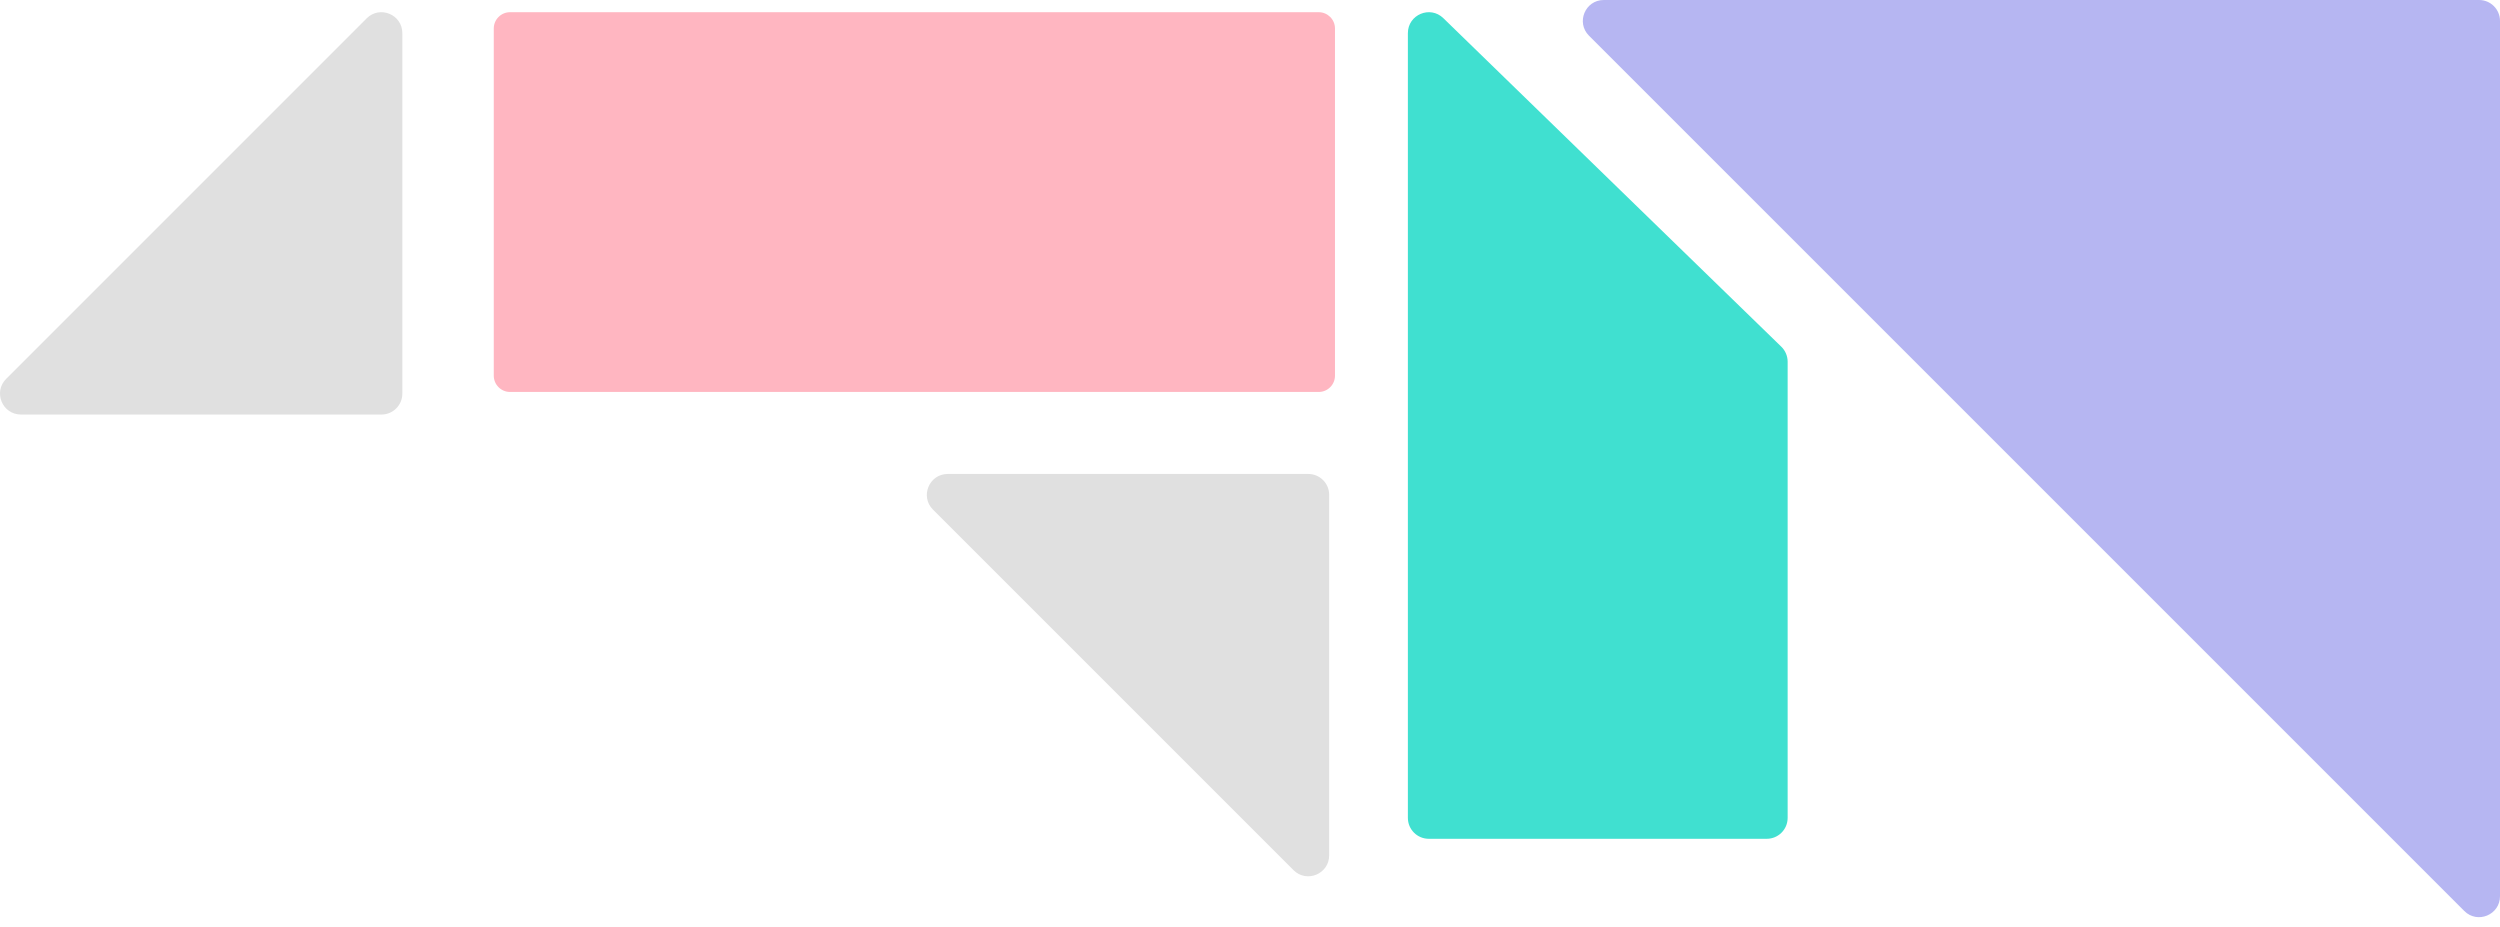<svg xmlns="http://www.w3.org/2000/svg" width="205" height="76" viewBox="0 0 205 76" fill="none"><path d="M109.469 30.804L109.469 2.338C109.469 1.599 108.87 1 108.131 1L41.826 1C41.087 1 40.489 1.599 40.489 2.338L40.489 30.804C40.489 31.542 41.087 32.141 41.826 32.141L108.131 32.141C108.87 32.141 109.469 31.542 109.469 30.804Z" fill="#FFB6C1"></path><path d="M107.279 38.864L77.718 38.864C76.19 38.864 75.425 40.711 76.505 41.79L106.066 71.351C107.145 72.431 108.992 71.666 108.992 70.138L108.992 40.577C108.992 39.631 108.225 38.864 107.279 38.864Z" fill="#E0E0E0"></path><path d="M118.354 1.49L146.068 28.43C146.399 28.752 146.587 29.198 146.587 29.659V67.067C146.587 68.014 145.82 68.781 144.874 68.781H117.16C116.214 68.781 115.446 68.014 115.446 67.067V2.718C115.446 1.202 117.269 0.431 118.354 1.49Z" fill="#40E0D0"></path><path d="M32.992 32.279L32.992 2.718C32.992 1.19 31.145 0.426 30.066 1.505L0.505 31.066C-0.575 32.146 0.19 33.992 1.718 33.992L31.279 33.992C32.225 33.992 32.992 33.225 32.992 32.279Z" fill="#E0E0E0"></path><path d="M205 73.49L205 1.714C205 0.768 204.233 0 203.287 0L131.51 0C129.982 0 129.218 1.847 130.297 2.927L202.074 74.703C203.153 75.782 205 75.018 205 73.49Z" fill="#B6B6F2"></path></svg>